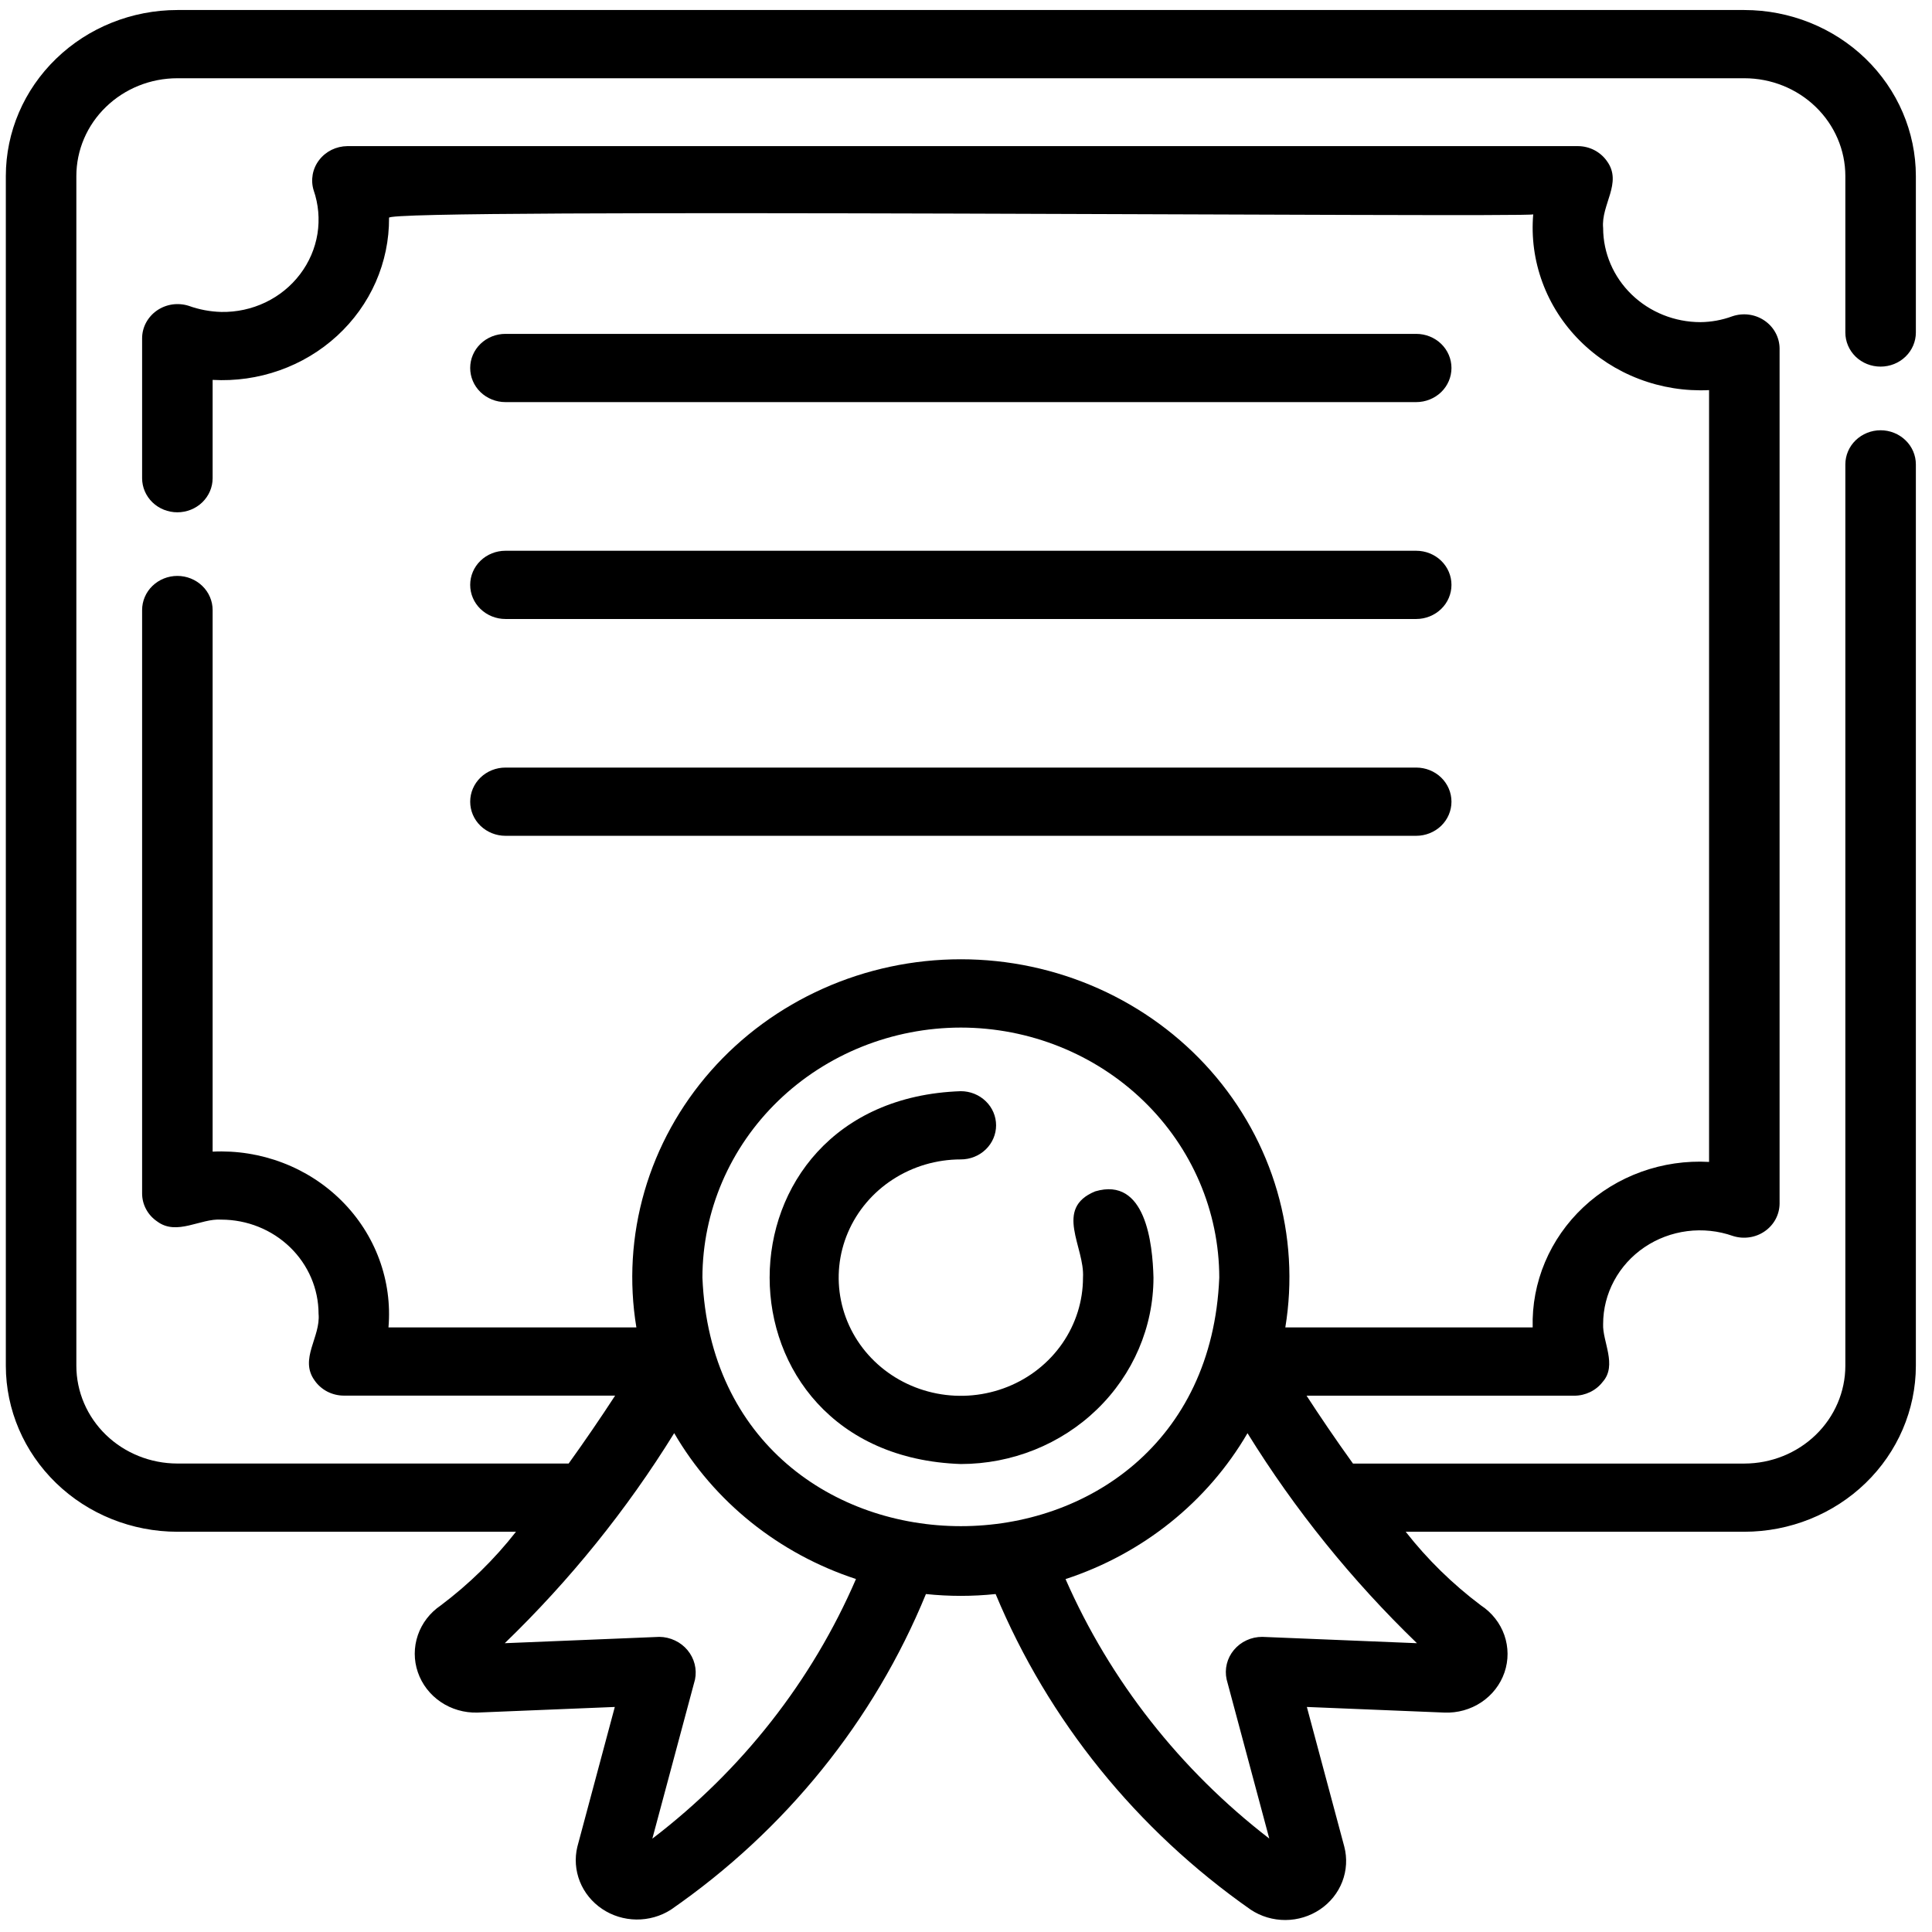 <svg width="54" height="54" viewBox="0 0 54 54" fill="none" xmlns="http://www.w3.org/2000/svg"><g clip-path="url(#clip0_423_98)"><path d="M52.563 10.247C52.825 10.247 53.075 10.147 53.26 9.968C53.445 9.789 53.549 9.546 53.549 9.294V4.917C53.547 3.688 53.041 2.509 52.143 1.639C51.244 0.77 50.026 0.281 48.755 0.28H4.957C3.686 0.281 2.467 0.77 1.569 1.64C0.67 2.509 0.164 3.688 0.163 4.918V38.175C0.164 39.404 0.67 40.583 1.569 41.453C2.467 42.323 3.686 42.812 4.957 42.813H14.422C13.817 43.586 13.109 44.278 12.318 44.873C12.018 45.076 11.794 45.367 11.679 45.703C11.564 46.039 11.563 46.403 11.679 46.739C11.794 47.075 12.018 47.367 12.318 47.57C12.617 47.773 12.977 47.877 13.343 47.867L17.184 47.71L16.137 51.618C16.059 51.941 16.084 52.279 16.207 52.589C16.33 52.898 16.547 53.165 16.828 53.354C17.11 53.544 17.443 53.647 17.786 53.651C18.128 53.655 18.465 53.56 18.751 53.377C21.953 51.159 24.428 48.096 25.88 44.554C26.528 44.622 27.181 44.622 27.828 44.554C29.299 48.086 31.77 51.144 34.958 53.376C35.243 53.566 35.582 53.666 35.928 53.665C36.274 53.664 36.611 53.56 36.895 53.369C37.179 53.178 37.396 52.907 37.517 52.594C37.638 52.28 37.658 51.938 37.573 51.613L36.527 47.71L40.37 47.867C40.738 47.882 41.101 47.781 41.405 47.578C41.708 47.376 41.935 47.083 42.051 46.744C42.167 46.406 42.165 46.04 42.047 45.702C41.928 45.364 41.699 45.073 41.395 44.873C40.603 44.278 39.895 43.586 39.29 42.813H48.755C50.026 42.812 51.244 42.323 52.143 41.453C53.042 40.583 53.547 39.404 53.549 38.175V12.98C53.549 12.727 53.445 12.484 53.26 12.306C53.075 12.127 52.825 12.026 52.563 12.026C52.302 12.026 52.051 12.127 51.866 12.306C51.682 12.484 51.578 12.727 51.578 12.98V38.175C51.577 38.9 51.279 39.594 50.75 40.106C50.221 40.618 49.503 40.906 48.755 40.907H37.816C37.325 40.224 36.881 39.568 36.519 39.01H44.004C44.158 39.01 44.31 38.974 44.448 38.907C44.585 38.84 44.705 38.743 44.796 38.623C45.21 38.158 44.784 37.488 44.808 37.006C44.808 36.585 44.913 36.171 45.114 35.798C45.314 35.425 45.605 35.104 45.961 34.862C46.317 34.621 46.728 34.466 47.158 34.411C47.589 34.356 48.028 34.402 48.436 34.546C48.585 34.593 48.742 34.606 48.897 34.583C49.051 34.561 49.198 34.503 49.325 34.415C49.452 34.327 49.556 34.212 49.628 34.078C49.7 33.944 49.738 33.795 49.74 33.644V9.736C49.738 9.583 49.699 9.433 49.625 9.298C49.552 9.163 49.446 9.047 49.316 8.959C49.187 8.871 49.038 8.815 48.881 8.794C48.725 8.774 48.566 8.79 48.417 8.841C48.132 8.946 47.831 9.001 47.527 9.004C46.806 9.003 46.115 8.726 45.605 8.232C45.096 7.739 44.809 7.071 44.808 6.373C44.746 5.719 45.353 5.114 44.919 4.51C44.829 4.379 44.707 4.272 44.564 4.197C44.421 4.123 44.261 4.084 44.099 4.084H9.708C9.554 4.086 9.403 4.122 9.266 4.189C9.13 4.257 9.011 4.354 8.92 4.474C8.828 4.593 8.767 4.731 8.74 4.878C8.714 5.024 8.722 5.174 8.766 5.317C8.902 5.709 8.938 6.127 8.873 6.536C8.807 6.945 8.64 7.332 8.387 7.665C8.134 7.999 7.802 8.269 7.419 8.452C7.036 8.635 6.612 8.727 6.185 8.719C5.874 8.711 5.567 8.653 5.275 8.548C5.127 8.501 4.969 8.488 4.815 8.51C4.66 8.533 4.513 8.591 4.386 8.679C4.259 8.767 4.156 8.883 4.083 9.017C4.011 9.151 3.973 9.3 3.972 9.451V13.366C3.972 13.619 4.076 13.861 4.26 14.04C4.445 14.219 4.696 14.319 4.957 14.319C5.218 14.319 5.469 14.219 5.654 14.04C5.839 13.861 5.943 13.619 5.943 13.366V10.618C6.579 10.654 7.216 10.563 7.814 10.351C8.413 10.14 8.96 9.811 9.422 9.387C9.884 8.963 10.252 8.451 10.502 7.884C10.751 7.316 10.878 6.706 10.874 6.089C10.665 5.805 42.859 6.088 42.854 5.991C42.799 6.636 42.887 7.285 43.112 7.895C43.337 8.505 43.694 9.061 44.16 9.526C44.625 9.991 45.188 10.355 45.811 10.592C46.433 10.83 47.101 10.936 47.769 10.904V32.476C47.125 32.44 46.48 32.534 45.875 32.752C45.27 32.97 44.718 33.307 44.255 33.742C43.792 34.177 43.427 34.7 43.183 35.278C42.939 35.857 42.822 36.478 42.839 37.102H35.925C36.134 35.832 36.057 34.534 35.698 33.296C35.339 32.058 34.706 30.911 33.844 29.932C32.982 28.954 31.91 28.169 30.704 27.63C29.497 27.091 28.185 26.812 26.856 26.812C25.527 26.812 24.214 27.091 23.008 27.63C21.801 28.169 20.73 28.954 19.868 29.932C19.006 30.911 18.373 32.058 18.014 33.296C17.655 34.534 17.577 35.832 17.787 37.102H10.858C10.913 36.457 10.825 35.807 10.6 35.197C10.375 34.587 10.018 34.031 9.552 33.566C9.087 33.101 8.524 32.737 7.901 32.5C7.279 32.262 6.611 32.156 5.943 32.189V17.051C5.943 16.798 5.839 16.555 5.654 16.377C5.469 16.198 5.218 16.097 4.957 16.097C4.696 16.097 4.445 16.198 4.26 16.377C4.076 16.555 3.972 16.798 3.972 17.051V33.357C3.972 33.51 4.01 33.661 4.083 33.797C4.156 33.934 4.262 34.051 4.392 34.139C4.942 34.551 5.606 34.047 6.186 34.089C6.907 34.09 7.597 34.367 8.107 34.861C8.616 35.354 8.903 36.022 8.904 36.72C8.966 37.372 8.359 37.981 8.792 38.582C8.882 38.713 9.004 38.82 9.147 38.895C9.291 38.969 9.451 39.008 9.613 39.008H17.193C16.775 39.65 16.342 40.283 15.894 40.906H4.956C4.208 40.905 3.49 40.617 2.961 40.105C2.432 39.593 2.135 38.899 2.134 38.175V4.918C2.135 4.194 2.432 3.5 2.962 2.988C3.491 2.475 4.209 2.187 4.957 2.187H48.755C49.503 2.187 50.221 2.475 50.75 2.988C51.279 3.5 51.577 4.194 51.578 4.918V9.295C51.578 9.547 51.682 9.79 51.866 9.969C52.051 10.148 52.302 10.247 52.563 10.247ZM39.604 45.928L35.28 45.751C35.128 45.751 34.978 45.783 34.841 45.847C34.704 45.91 34.584 46.002 34.488 46.117C34.393 46.231 34.325 46.364 34.29 46.507C34.255 46.65 34.253 46.799 34.285 46.942L35.477 51.389C32.985 49.467 31.027 46.974 29.782 44.136C31.939 43.43 33.751 41.977 34.868 40.058C36.191 42.196 37.781 44.168 39.604 45.928ZM26.856 28.721C28.771 28.723 30.607 29.46 31.961 30.77C33.316 32.08 34.077 33.857 34.079 35.71C33.7 44.974 20.011 44.971 19.633 35.71C19.635 33.857 20.396 32.08 21.75 30.77C23.105 29.46 24.941 28.723 26.856 28.721ZM18.845 40.058C19.961 41.976 21.77 43.427 23.925 44.134C22.696 46.981 20.737 49.479 18.233 51.391C18.233 51.391 19.424 46.948 19.426 46.942C19.455 46.799 19.451 46.651 19.415 46.51C19.379 46.368 19.311 46.236 19.216 46.122C19.121 46.008 19.002 45.916 18.866 45.852C18.731 45.788 18.582 45.753 18.432 45.751L14.108 45.928C15.93 44.168 17.521 42.196 18.843 40.058H18.845Z" fill="black"></path><path d="M39.584 11.239C39.845 11.239 40.096 11.138 40.281 10.96C40.466 10.781 40.569 10.538 40.569 10.285C40.569 10.032 40.466 9.79 40.281 9.611C40.096 9.432 39.845 9.332 39.584 9.332H14.127C13.866 9.332 13.615 9.432 13.43 9.611C13.245 9.79 13.142 10.032 13.142 10.285C13.142 10.538 13.245 10.781 13.43 10.96C13.615 11.138 13.866 11.239 14.127 11.239H39.584ZM14.127 17.301H39.584C39.845 17.301 40.096 17.2 40.281 17.021C40.466 16.843 40.569 16.6 40.569 16.347C40.569 16.094 40.466 15.852 40.281 15.673C40.096 15.494 39.845 15.394 39.584 15.394H14.127C13.866 15.394 13.615 15.494 13.43 15.673C13.245 15.852 13.142 16.094 13.142 16.347C13.142 16.6 13.245 16.843 13.43 17.021C13.615 17.2 13.866 17.301 14.127 17.301ZM14.127 23.361H39.584C39.845 23.361 40.096 23.26 40.281 23.082C40.466 22.903 40.569 22.66 40.569 22.407C40.569 22.155 40.466 21.912 40.281 21.733C40.096 21.554 39.845 21.454 39.584 21.454H14.127C13.866 21.454 13.615 21.554 13.43 21.733C13.245 21.912 13.142 22.155 13.142 22.407C13.142 22.66 13.245 22.903 13.43 23.082C13.615 23.26 13.866 23.361 14.127 23.361ZM26.855 40.92C28.283 40.919 29.652 40.37 30.661 39.393C31.671 38.416 32.239 37.091 32.24 35.71C32.216 34.758 32.023 32.882 30.611 33.299C29.445 33.777 30.325 34.854 30.27 35.711C30.27 36.364 30.069 37.003 29.694 37.546C29.319 38.089 28.785 38.513 28.162 38.762C27.538 39.012 26.851 39.078 26.189 38.95C25.526 38.822 24.918 38.508 24.441 38.046C23.963 37.584 23.638 36.995 23.507 36.354C23.375 35.713 23.443 35.049 23.701 34.446C23.96 33.842 24.397 33.326 24.959 32.963C25.52 32.6 26.18 32.406 26.855 32.406C27.117 32.406 27.367 32.306 27.552 32.127C27.737 31.948 27.841 31.706 27.841 31.453C27.841 31.2 27.737 30.957 27.552 30.779C27.367 30.6 27.117 30.499 26.855 30.499C19.73 30.743 19.731 40.676 26.855 40.92Z" fill="black"></path></g><defs><clipPath id="clip0_423_98"><rect width="53.385" height="53.385" fill="white" transform="translate(0.165 0.28)"></rect></clipPath></defs></svg>